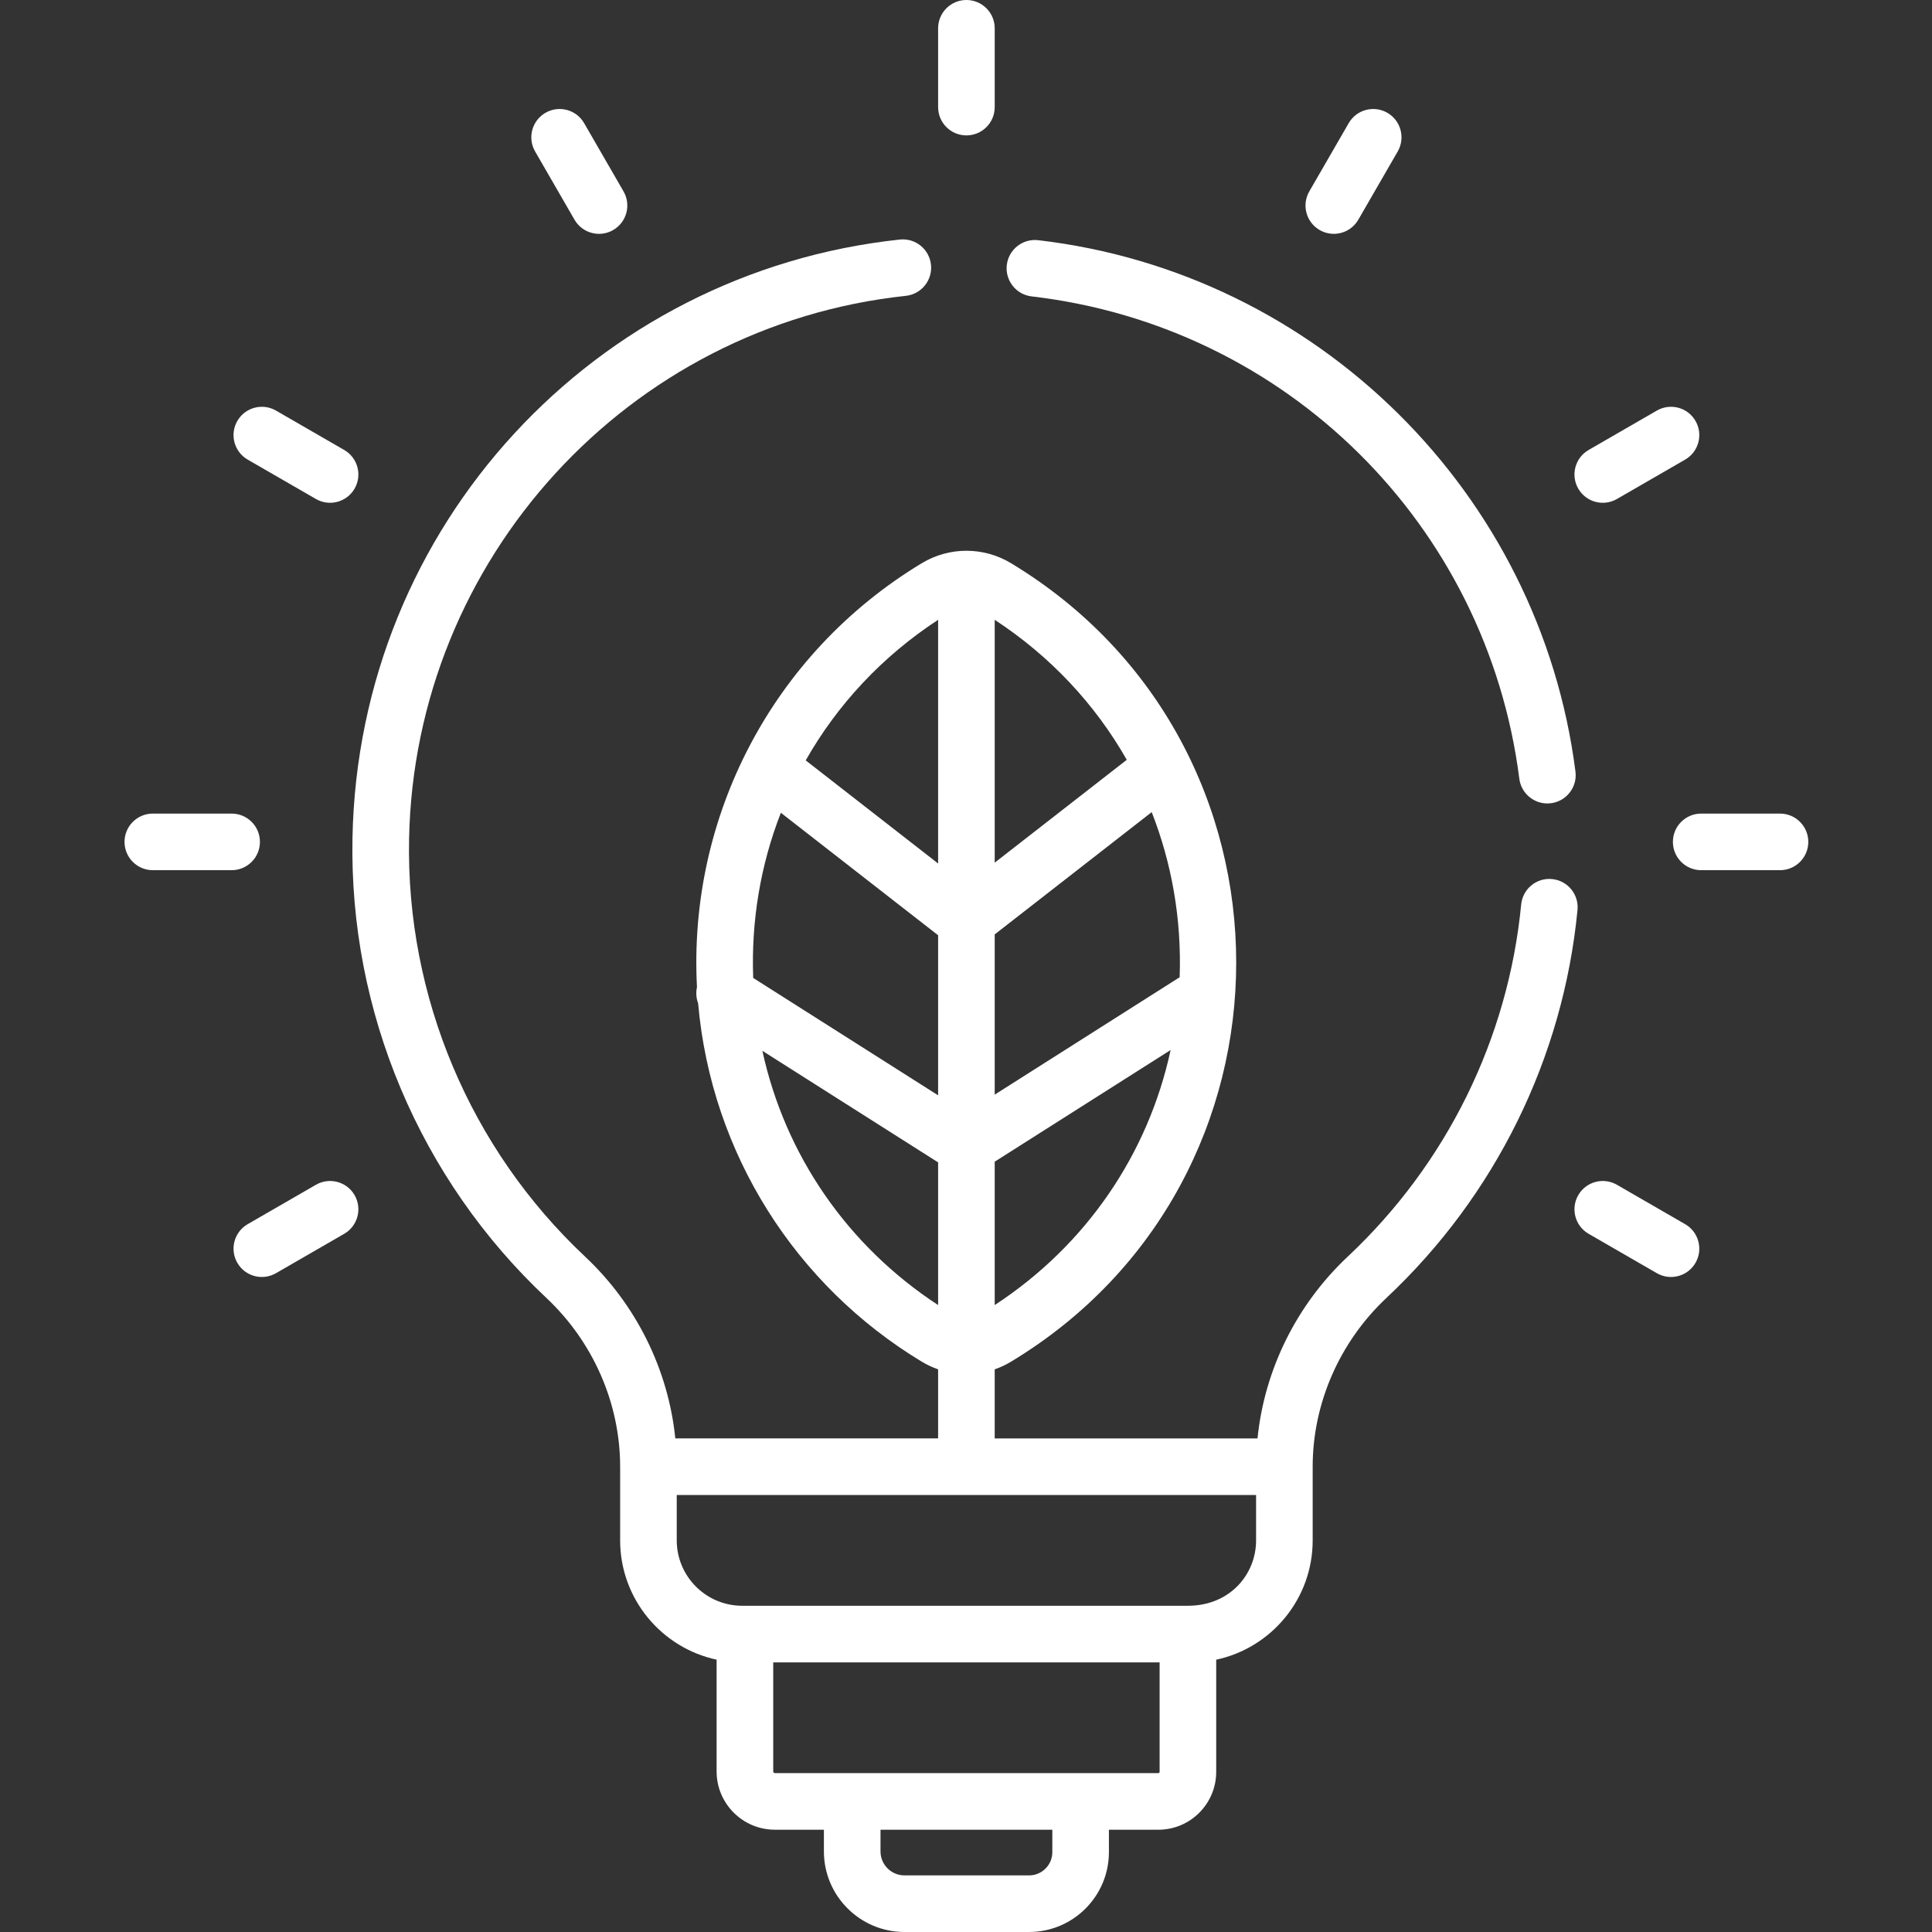 <?xml version="1.0" encoding="UTF-8"?> <svg xmlns="http://www.w3.org/2000/svg" viewBox="-33 0 512 512.001" width="512px" height="512px"><rect x="-33" y="0" width="512" height="512.001" fill="#333333" stroke="none"/> <path d="m7.5 215.609c-4.141 0-7.5 3.355-7.5 7.5s3.359 7.5 7.5 7.5h20.883c4.145 0 7.5-3.355 7.5-7.5s-3.355-7.5-7.5-7.5zm0 0" fill="#FFFFFF"></path> <path d="m438.719 215.609h-20.883c-4.145 0-7.5 3.355-7.5 7.5s3.355 7.5 7.5 7.5h20.883c4.141 0 7.5-3.355 7.5-7.5s-3.359-7.5-7.5-7.5zm0 0" fill="#FFFFFF"></path> <path d="m60.969 316.723c-2.07-3.586-6.66-4.812-10.246-2.746l-18.086 10.441c-3.586 2.07-4.816 6.66-2.746 10.246 2.07 3.59 6.66 4.816 10.246 2.746l18.086-10.441c3.586-2.07 4.816-6.66 2.746-10.246zm0 0" fill="#FFFFFF"></path> <path d="m406.082 108.809-18.086 10.441c-3.586 2.07-4.812 6.66-2.742 10.246 2.07 3.59 6.66 4.816 10.246 2.746l18.082-10.441c3.59-2.07 4.816-6.66 2.746-10.246-2.07-3.59-6.66-4.816-10.246-2.746zm0 0" fill="#FFFFFF"></path> <path d="m326.969 58.223 10.441-18.086c2.07-3.586.84-8.172-2.746-10.246-3.59-2.07-8.176-.84-10.246 2.746l-10.441 18.086c-2.07 3.586-.84 8.172 2.746 10.242 3.594 2.074 8.176.84 10.246-2.742zm0 0" fill="#FFFFFF"></path> <path d="m230.609 28.383v-20.883c0-4.141-3.355-7.5-7.5-7.5s-7.5 3.359-7.5 7.5v20.883c0 4.141 3.355 7.5 7.5 7.5s7.5-3.359 7.5-7.5zm0 0" fill="#FFFFFF"></path> <path d="m119.25 58.223c2.074 3.59 6.664 4.816 10.246 2.742 3.586-2.07 4.816-6.656 2.746-10.242l-10.441-18.086c-2.07-3.59-6.66-4.816-10.246-2.746-3.586 2.074-4.816 6.66-2.746 10.246zm0 0" fill="#FFFFFF"></path> <path d="m406.082 337.41c3.594 2.07 8.18.84 10.246-2.746 2.07-3.586.844-8.176-2.746-10.246l-18.082-10.441c-3.59-2.07-8.176-.84-10.246 2.746-2.07 3.586-.844 8.176 2.742 10.246zm0 0" fill="#FFFFFF"></path> <path d="m58.223 119.25-18.086-10.441c-3.59-2.07-8.176-.84-10.246 2.746-2.07 3.586-.84 8.176 2.746 10.246l18.086 10.441c3.59 2.07 8.176.836 10.246-2.746 2.07-3.586.84-8.176-2.746-10.246zm0 0" fill="#FFFFFF"></path> <path d="m233.812 70.234c-.477 4.113 2.469 7.84 6.582 8.316 67.496 7.863 120.641 60.426 129.242 127.82.484 3.789 3.711 6.555 7.43 6.555.316 0 .637-.023.961-.062 4.109-.527 7.016-4.281 6.488-8.391-9.418-73.82-68.426-132.203-142.383-140.82-4.113-.473-7.84 2.465-8.32 6.582zm0 0" fill="#FFFFFF"></path> <path d="m60.41 222.086c-.879 45.984 17.844 90.402 51.367 121.859 12.434 11.668 19.566 27.977 19.566 44.75v19.516c0 15.508 10.977 28.496 25.566 31.617v29.629c0 8.516 6.93 15.438 15.441 15.438h12.992v5.754c0 11.773 9.578 21.352 21.352 21.352h33.023c11.664 0 21.156-9.488 21.156-21.156v-5.945h13.102c8.453 0 15.332-6.879 15.332-15.328v-29.734c14.59-3.113 25.566-16.094 25.566-31.602v-19.539c0-16.773 7.129-33.078 19.555-44.738 28.848-27.066 46.828-63.574 50.629-102.809.398-4.121-2.617-7.789-6.738-8.188-4.125-.41-7.793 2.617-8.191 6.742-3.449 35.605-19.773 68.742-45.961 93.312-13.582 12.746-22.07 29.984-23.914 48.18h-69.645v-18.305c1.492-.52 2.945-1.195 4.336-2.035 79.633-48.086 79.469-163.605 0-211.594-7.301-4.406-16.367-4.406-23.672 0-39.617 23.922-61.953 67.281-59.566 112.336-.32 1.434-.207 2.922.301 4.277 3.504 39.938 25.934 74.852 59.27 94.984 1.387.836 2.84 1.512 4.332 2.031v18.305h-69.645c-1.844-18.191-10.336-35.438-23.922-48.188-30.434-28.559-47.434-68.883-46.633-110.633 1.418-74.219 58.016-136.113 131.648-143.973 4.117-.441 7.102-4.137 6.66-8.254-.438-4.121-4.129-7.102-8.254-6.664-80.727 8.617-143.469 75.703-145.055 158.602zm113.527-6.691 41.672 32.457v42.418l-49.004-31.105c-.559-15.125 1.938-29.938 7.332-43.77zm105.688 43.582-49.016 31.113v-42.461l41.605-32.406c5.266 13.426 7.953 28.195 7.41 43.754zm-49.016 86.879v-37.996l46.617-29.594c-5.941 27.582-22.402 51.754-46.617 67.59zm34.996-144.496-34.996 27.254v-64.355c14.75 9.648 26.625 22.383 34.996 37.102zm-49.996-37.102v64.578l-35.086-27.324c8.379-14.785 20.285-27.574 35.086-37.254zm-46.574 114.219 46.574 29.562v37.816c-24.152-15.797-40.59-39.887-46.574-67.379zm76.84 212.367c0 3.395-2.762 6.156-6.156 6.156h-33.023c-3.504 0-6.352-2.852-6.352-6.352v-5.754h45.531zm28.43-21.277c0 .184-.145.328-.328.328-16.383 0-89.906 0-101.625 0-.242 0-.438-.195-.438-.438v-28.91h102.395v29.02zm25.57-73.371v12.039c0 8.957-6.918 17.309-18.07 17.309-14.438 0-103.203 0-118.125 0-9.559 0-17.336-7.773-17.336-17.336v-12.012zm0 0" fill="#FFFFFF"></path> </svg> 